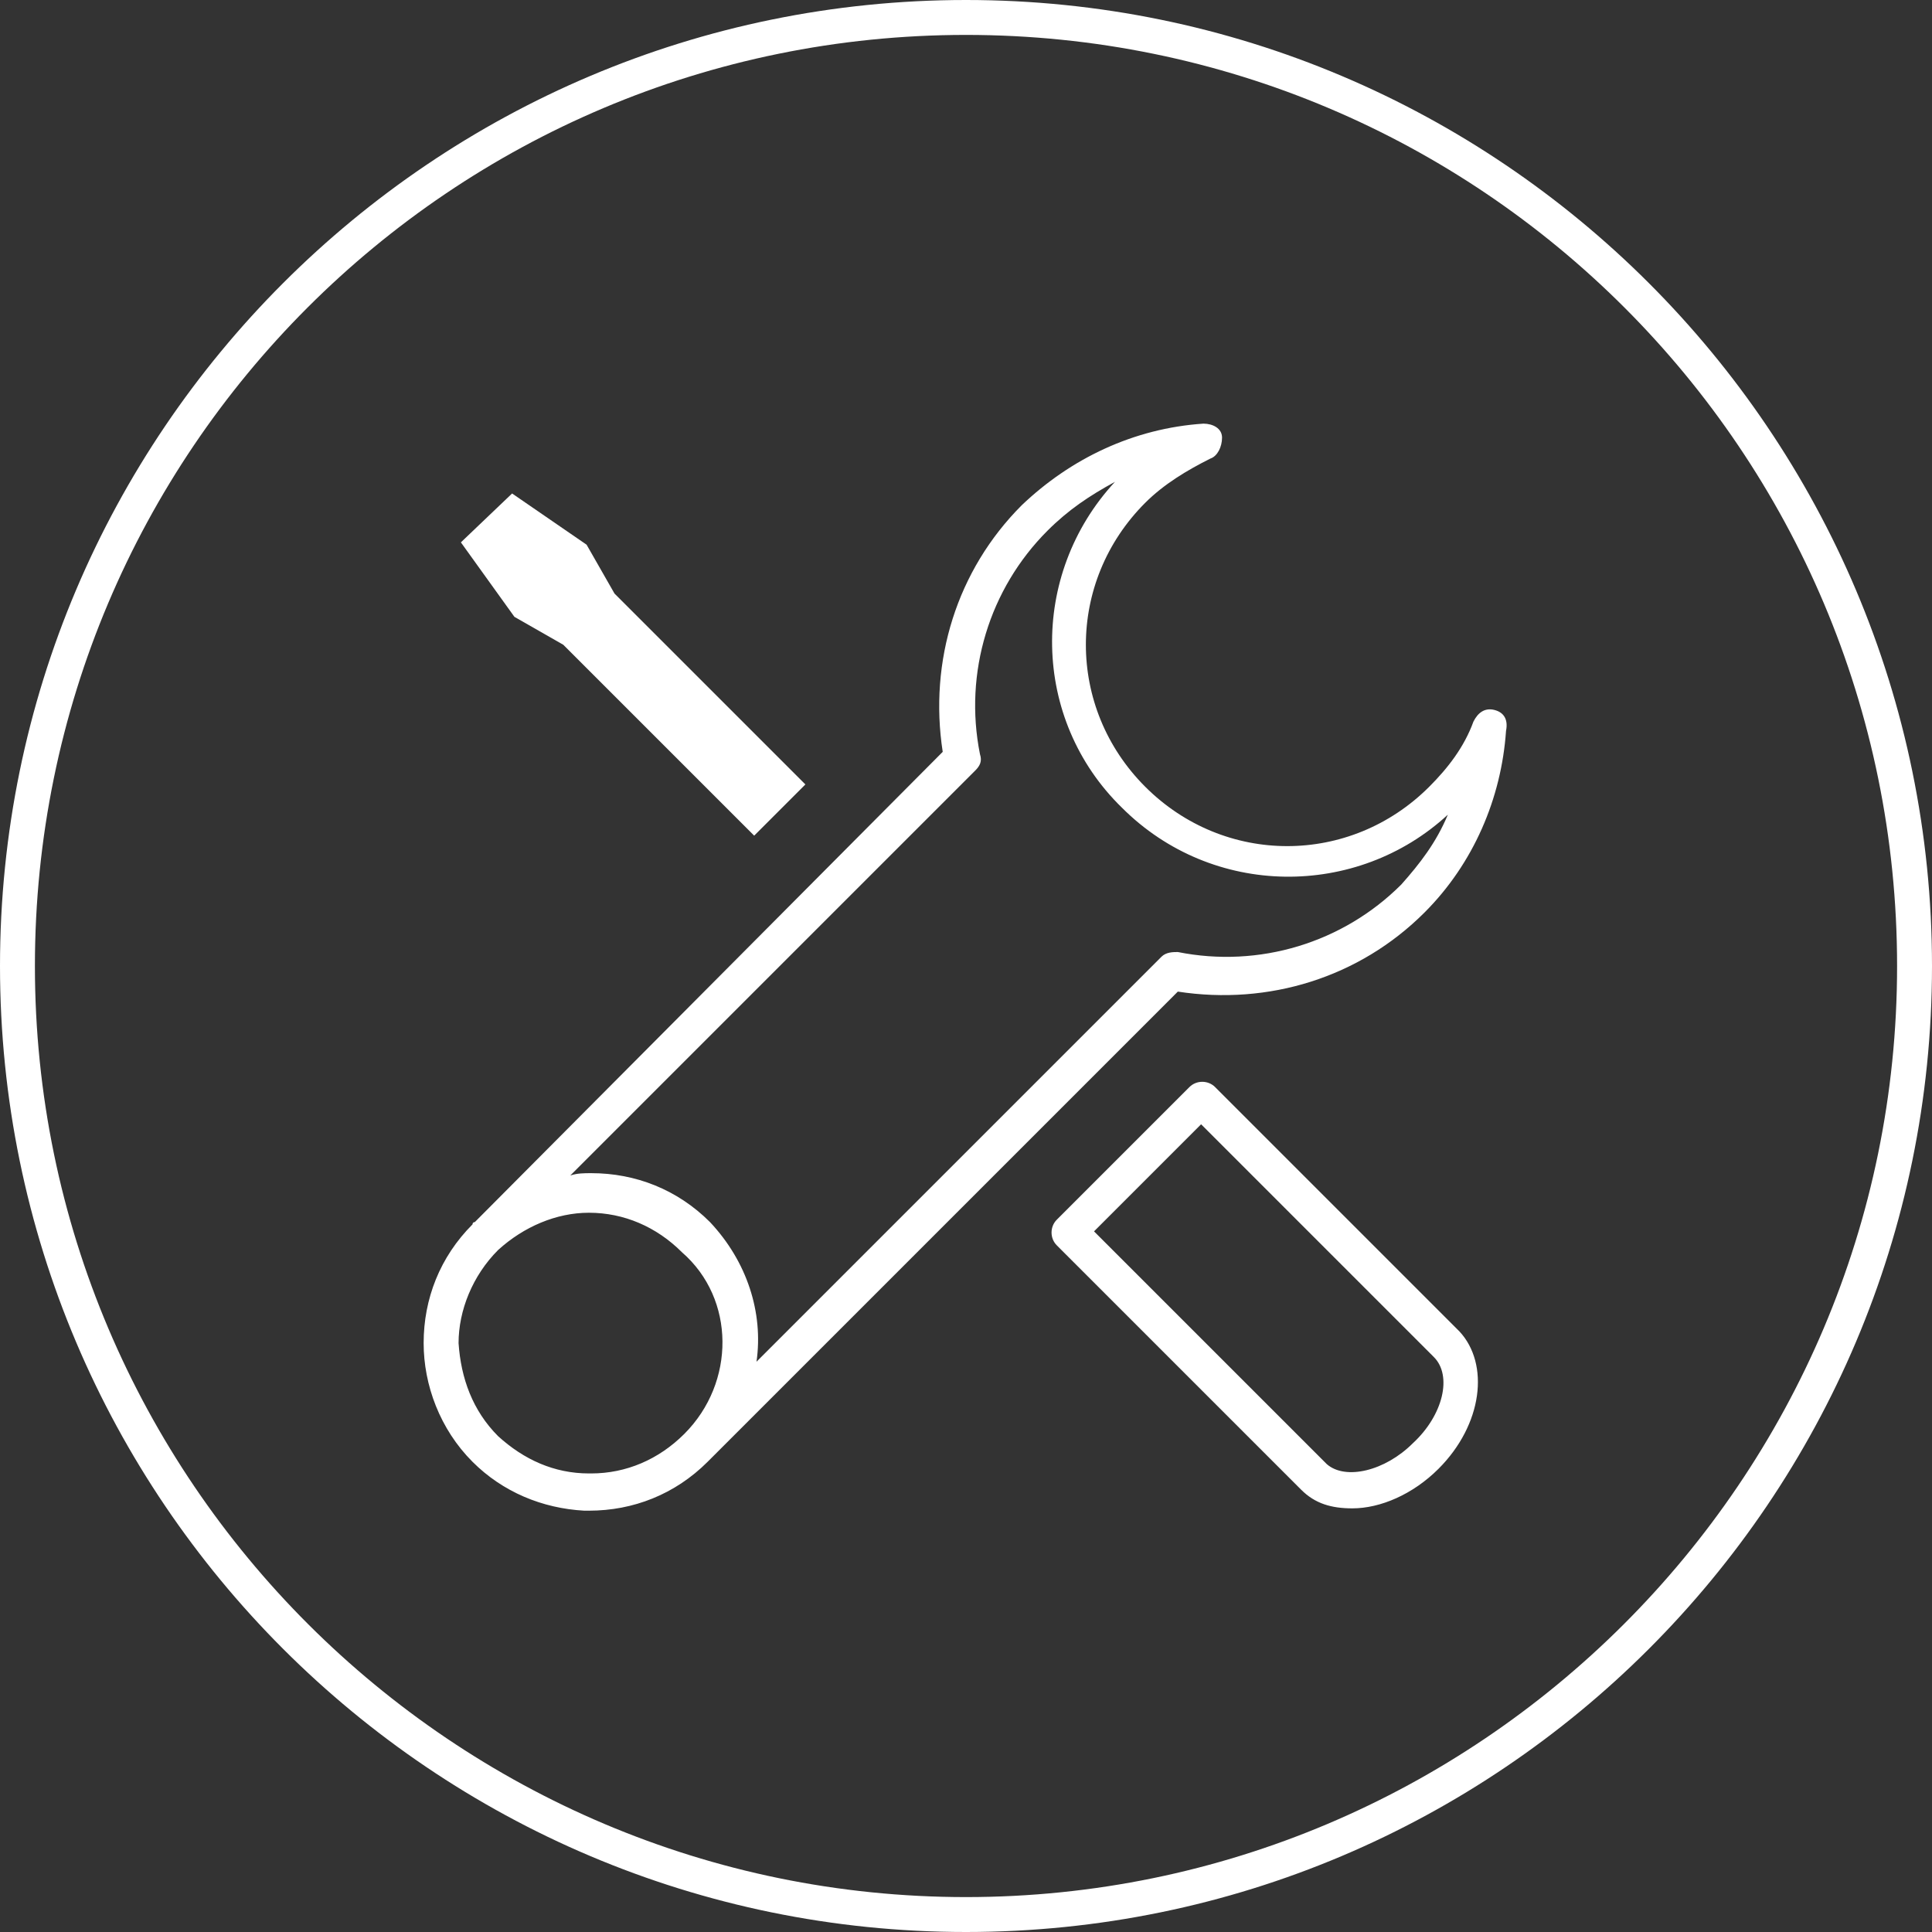 <?xml version="1.0" encoding="utf-8"?>
<!-- Generator: Adobe Illustrator 25.2.3, SVG Export Plug-In . SVG Version: 6.00 Build 0)  -->
<svg version="1.1" id="图层_1" xmlns="http://www.w3.org/2000/svg" xmlns:xlink="http://www.w3.org/1999/xlink" x="0px" y="0px"
	 viewBox="0 0 83 83" style="enable-background:new 0 0 83 83;" xml:space="preserve">
<rect x="0" y="0" width="83" height="83" fill="#333333" stroke="none"/>
<style type="text/css">
	.st0{fill:#FFFFFF;}
</style>
<g>
	<path class="st0" d="M41.5,0C18.6,0,0,18.6,0,41.5S18.6,83,41.5,83S83,64.4,83,41.5S64.4,0,41.5,0z M41.5,81.5c-22,0-40-17.9-40-40
		s17.9-40,40-40s40,17.9,40,40S63.5,81.5,41.5,81.5z M64.2,30.5c-0.4-0.1-0.7,0.1-0.9,0.5c-0.4,1.1-1.1,2-1.9,2.8
		c-3.4,3.4-8.8,3.4-12.2,0s-3.4-8.8,0-12.2c0.8-0.8,1.8-1.4,2.8-1.9c0.3-0.1,0.5-0.5,0.5-0.9s-0.4-0.6-0.8-0.6
		c-3,0.2-5.7,1.5-7.8,3.5c-2.8,2.8-4,6.7-3.4,10.6L20.4,52.5c0,0-0.1,0-0.1,0.1c-1.4,1.4-2.1,3.2-2.1,5.1c0,1.8,0.7,3.7,2.1,5.1
		c1.3,1.3,3,2,4.8,2.1c0.1,0,0.1,0,0.2,0l0,0c1.9,0,3.7-0.7,5.1-2.1l20.2-20.2c3.9,0.6,7.8-0.6,10.6-3.4c2.1-2.1,3.3-4.9,3.5-7.8
		C64.8,30.9,64.6,30.6,64.2,30.5z M29.4,61.6c-1.1,1.1-2.5,1.7-4,1.7h-0.1c-1.5,0-2.8-0.6-3.9-1.6c-1.1-1.1-1.6-2.5-1.7-4
		c0-1.4,0.6-2.9,1.7-4l0,0c1.1-1,2.5-1.6,3.9-1.6c1.5,0,2.9,0.6,4,1.7C31.6,55.8,31.6,59.4,29.4,61.6z M60.2,38
		c-2.5,2.5-6.1,3.6-9.6,2.9c-0.2,0-0.5,0-0.7,0.2L32.5,58.5c0.3-2.1-0.4-4.3-2-6c-1.4-1.4-3.2-2.1-5.1-2.1c-0.3,0-0.6,0-0.9,0.1
		l17.4-17.4c0.2-0.2,0.3-0.4,0.2-0.7c-0.7-3.5,0.4-7.1,2.9-9.6c0.9-0.9,1.8-1.5,2.9-2.1c-3.7,4-3.6,10.2,0.3,14
		c3.9,3.9,10.1,3.9,14,0.3C61.7,36.2,61,37.1,60.2,38z M52.2,46.7c-0.3-0.3-0.8-0.3-1.1,0l-5.7,5.7c-0.3,0.3-0.3,0.8,0,1.1L55.9,64
		c0.6,0.6,1.3,0.8,2.2,0.8c1.2,0,2.6-0.6,3.7-1.7c1.9-1.9,2.2-4.5,0.9-5.9L52.2,46.7z M60.7,62c-1.2,1.2-2.9,1.6-3.7,0.9l-10-10
		l4.6-4.6l10,10C62.4,59.1,62,60.8,60.7,62z"/>
	<g>
		<polygon class="st0" points="32.4,35.9 34.6,33.7 26.4,25.5 25.2,23.4 22,21.2 19.8,23.3 22.1,26.5 24.2,27.7 		"/>
	</g>
</g>
</svg>

